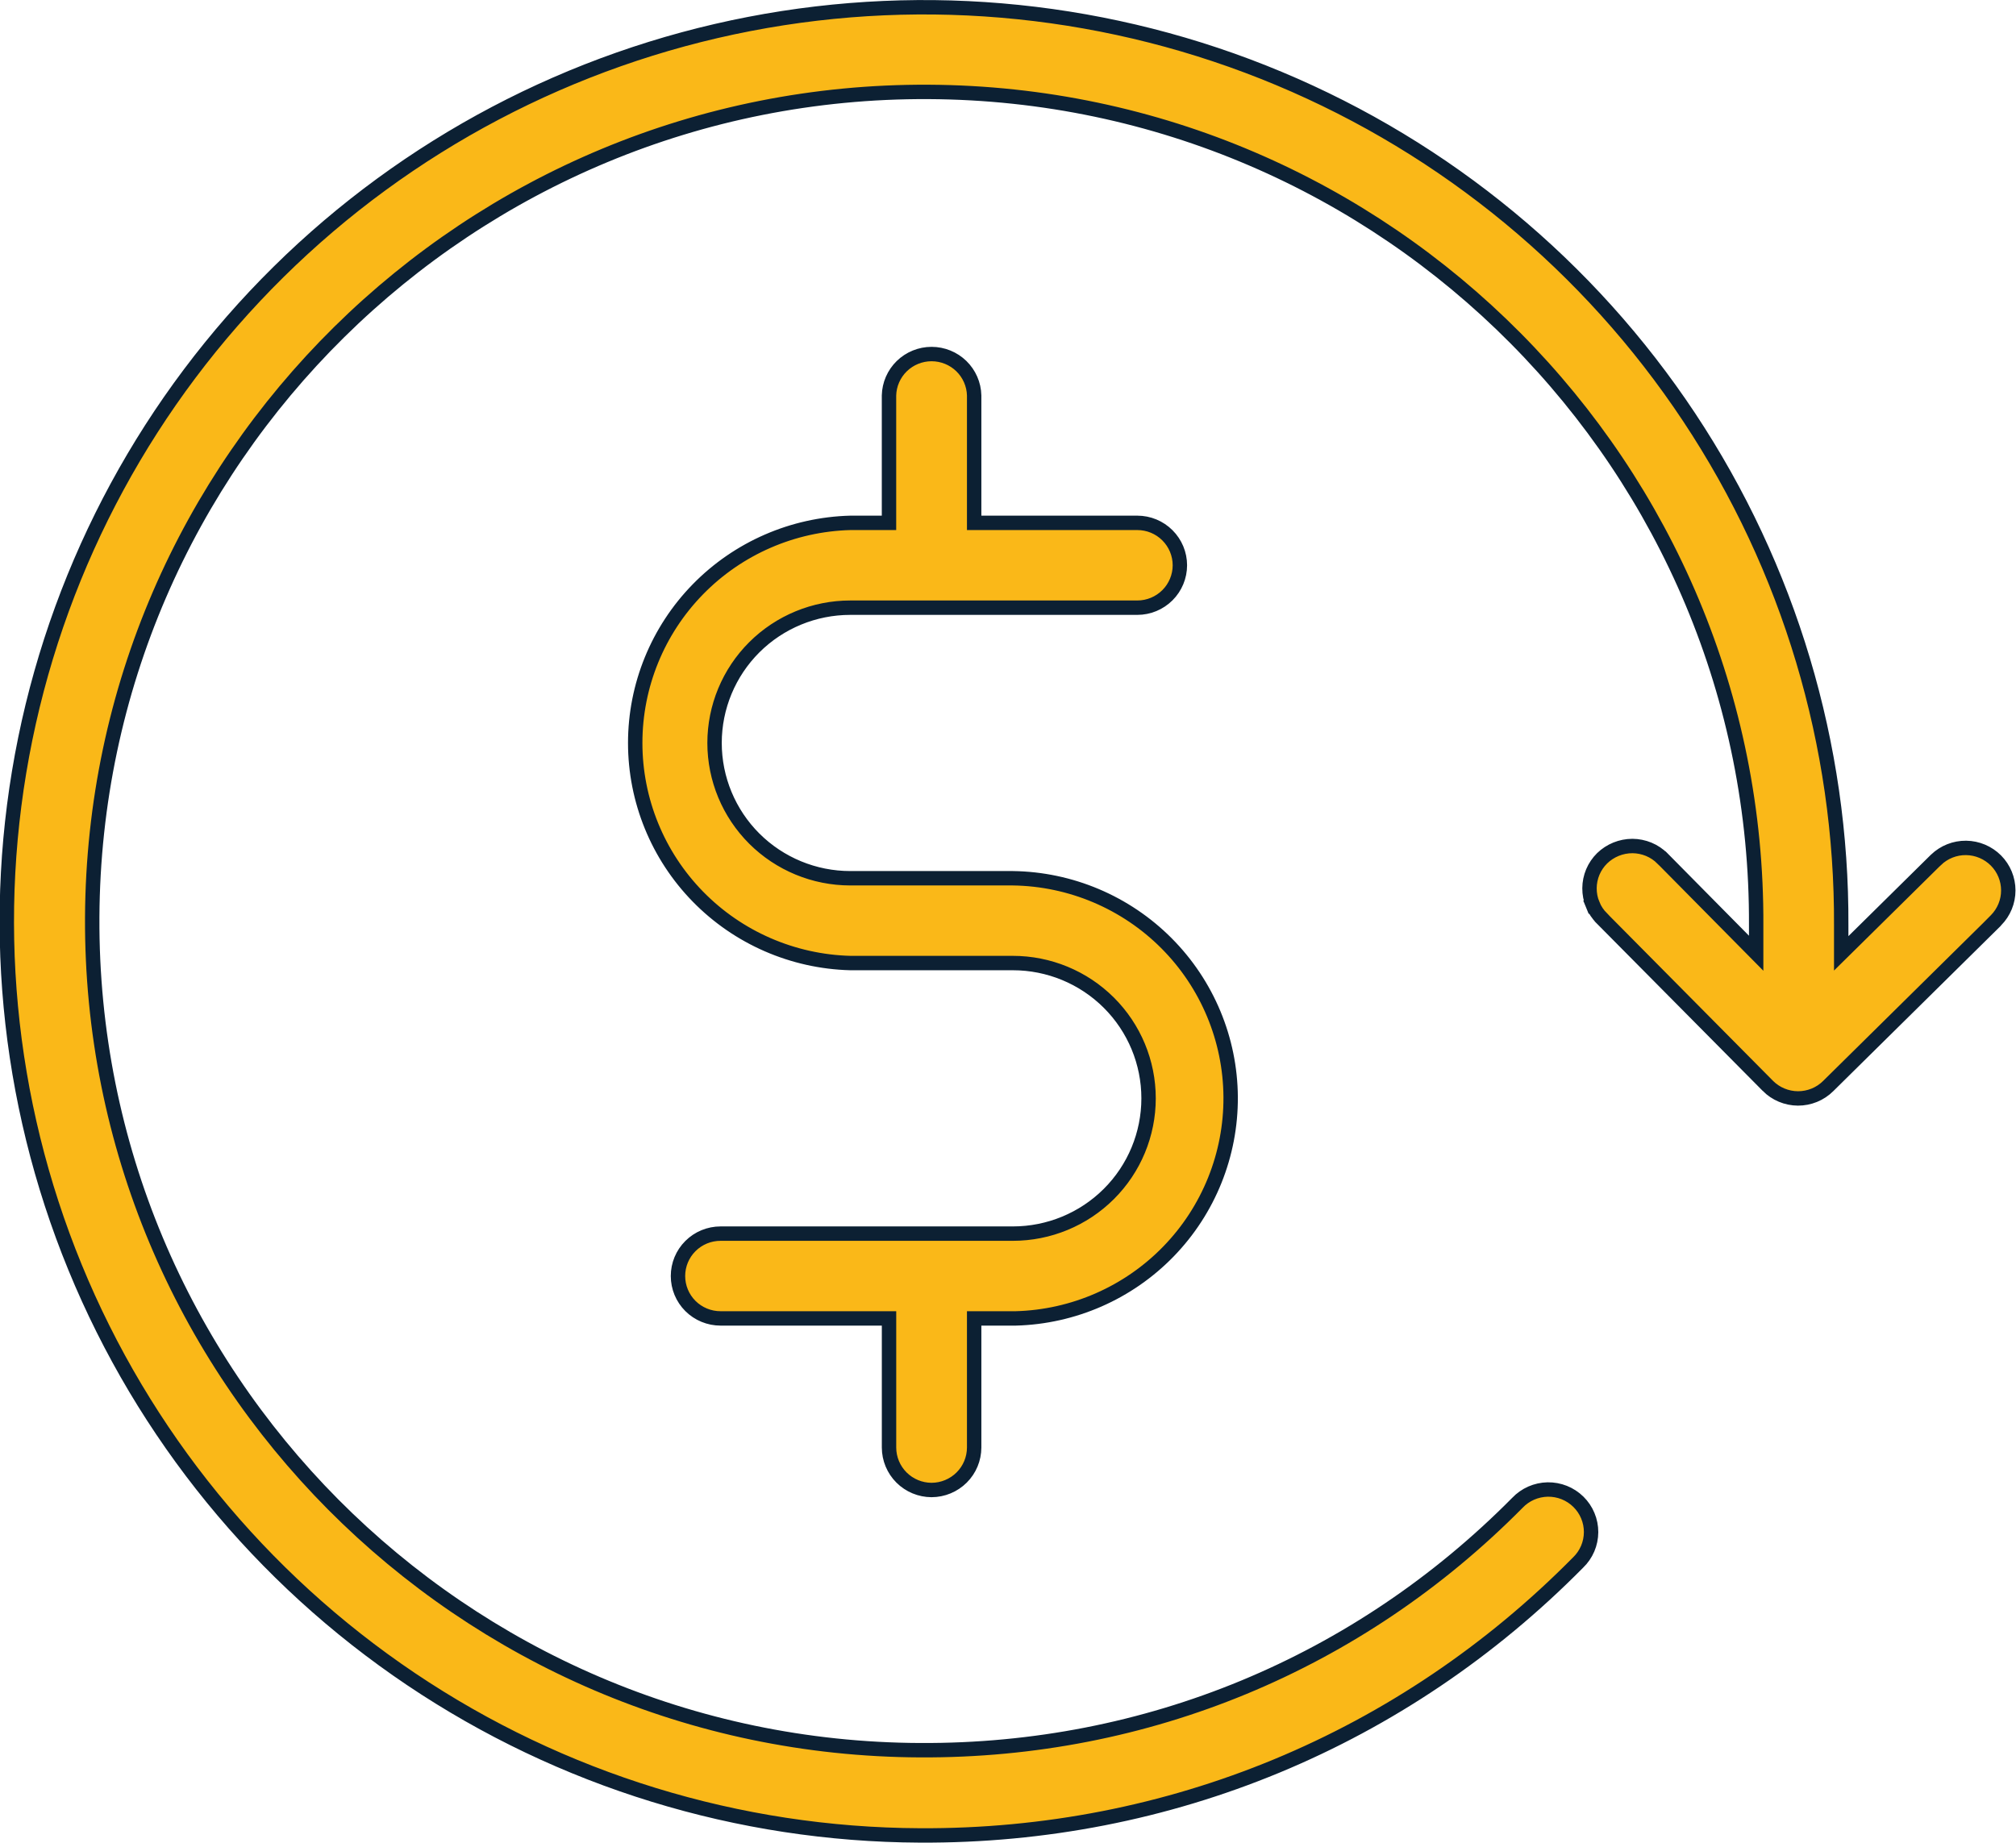 <svg width="70" height="64" viewBox="0 0 70 64" fill="none" xmlns="http://www.w3.org/2000/svg">
<g clip-path="url(#clip0_859_1549)">
<path d="M63.478 37.72L63.478 37.72C63.34 37.857 63.176 37.965 62.995 38.039C62.815 38.112 62.622 38.15 62.427 38.149C62.233 38.148 62.04 38.108 61.86 38.033C61.681 37.958 61.518 37.848 61.381 37.71L61.381 37.709L55.62 31.896L55.62 31.895C55.483 31.758 55.374 31.595 55.301 31.415L55.069 31.51L55.301 31.415C55.227 31.235 55.19 31.043 55.191 30.849C55.192 30.656 55.231 30.464 55.306 30.285C55.382 30.107 55.491 29.945 55.63 29.808C55.911 29.536 56.287 29.383 56.68 29.382C56.875 29.383 57.067 29.422 57.247 29.496C57.427 29.571 57.59 29.68 57.727 29.818C57.727 29.818 57.728 29.818 57.728 29.818L60.55 32.673L60.978 33.106V32.498L60.978 32.14C60.978 32.14 60.978 32.14 60.978 32.139C61.056 16.253 48.179 3.273 32.241 3.192C16.302 3.111 3.283 15.968 3.202 31.855C3.121 47.742 16.018 60.723 31.955 60.785C39.809 60.824 47.164 57.775 52.683 52.198L52.683 52.198L52.687 52.194C52.822 52.051 52.985 51.937 53.165 51.857C53.346 51.778 53.541 51.735 53.738 51.731C53.935 51.728 54.131 51.764 54.315 51.837C54.498 51.91 54.664 52.019 54.805 52.157C54.945 52.295 55.057 52.459 55.132 52.641C55.208 52.822 55.247 53.017 55.246 53.213C55.245 53.41 55.205 53.604 55.128 53.785C55.05 53.966 54.938 54.13 54.796 54.266L54.796 54.266L54.792 54.27C48.715 60.423 40.6 63.791 31.94 63.745H31.939C25.64 63.717 19.491 61.827 14.269 58.314C9.048 54.802 4.988 49.825 2.605 44.012C0.221 38.2 -0.38 31.814 0.877 25.661C2.135 19.508 5.195 13.865 9.67 9.446C14.145 5.027 19.834 2.029 26.018 0.833C32.202 -0.363 38.603 0.296 44.411 2.727C50.22 5.157 55.174 9.25 58.649 14.488C62.123 19.726 63.962 25.873 63.931 32.152V32.153V32.512V33.11L64.357 32.69L67.22 29.864C67.221 29.863 67.221 29.863 67.222 29.863C67.502 29.593 67.877 29.444 68.267 29.448C68.657 29.453 69.029 29.61 69.304 29.886C69.578 30.162 69.732 30.535 69.732 30.923C69.733 31.311 69.58 31.684 69.306 31.961L69.169 32.099L69.17 32.101L63.478 37.72ZM34.075 45.789H33.825V46.039V50.274C33.824 50.665 33.668 51.039 33.391 51.315C33.114 51.591 32.738 51.747 32.346 51.748C31.954 51.747 31.579 51.591 31.302 51.315C31.025 51.038 30.87 50.664 30.869 50.274V46.039V45.789H30.619H25.019C24.627 45.789 24.25 45.634 23.973 45.358C23.696 45.081 23.541 44.707 23.541 44.317C23.541 43.926 23.696 43.552 23.973 43.276C24.25 42.999 24.627 42.844 25.019 42.844H35.169C36.418 42.844 37.617 42.349 38.501 41.468C39.385 40.587 39.881 39.392 39.881 38.145C39.881 36.899 39.385 35.704 38.501 34.823C37.617 33.942 36.418 33.447 35.169 33.447H29.526C27.528 33.395 25.628 32.567 24.233 31.14C22.837 29.712 22.056 27.797 22.056 25.803C22.056 23.809 22.837 21.894 24.233 20.466C25.628 19.039 27.528 18.211 29.527 18.159H30.618H30.868V17.909V13.734C30.877 13.35 31.037 12.985 31.312 12.716C31.589 12.447 31.96 12.296 32.346 12.296C32.733 12.296 33.105 12.447 33.381 12.716C33.656 12.985 33.816 13.35 33.825 13.734V17.909V18.159H34.075H39.49C39.882 18.159 40.258 18.314 40.535 18.591C40.812 18.867 40.968 19.241 40.968 19.632C40.968 20.022 40.812 20.397 40.535 20.673C40.258 20.949 39.882 21.105 39.49 21.105H29.523C28.274 21.105 27.075 21.599 26.191 22.48C25.308 23.361 24.811 24.557 24.811 25.803C24.811 27.049 25.308 28.244 26.191 29.126C27.075 30.007 28.274 30.502 29.523 30.502H35.167C37.174 30.529 39.09 31.34 40.504 32.76C41.919 34.181 42.718 36.097 42.731 38.098C42.743 40.099 41.969 42.025 40.573 43.463C39.177 44.901 37.272 45.736 35.266 45.789H34.075Z" fill="#FAB818" stroke="#0C2033" stroke-width="0.5"/>
</g>
<defs>
<clipPath id="clip0_859_1549">
<rect width="70" height="64" fill="white"/>
</clipPath>
</defs>
</svg>
